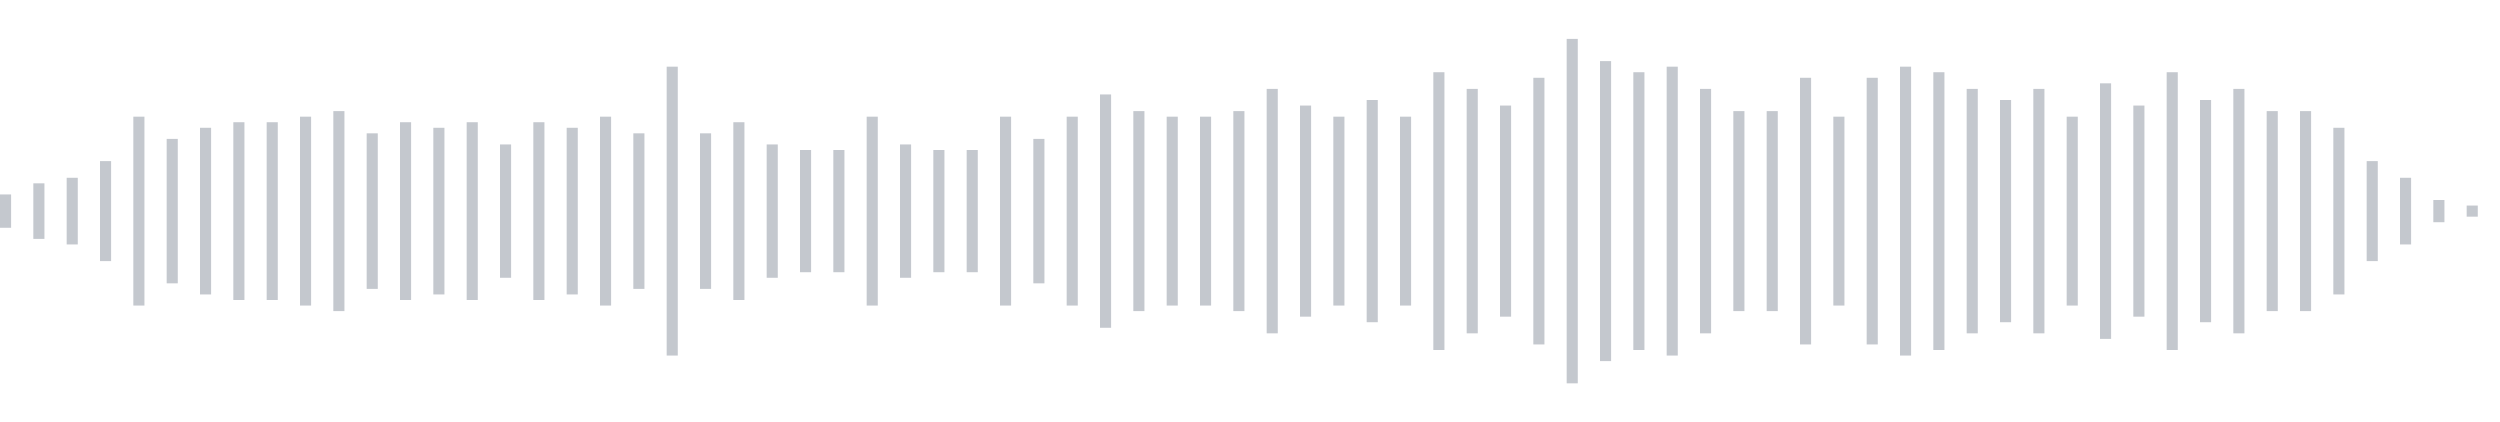 <svg xmlns="http://www.w3.org/2000/svg" xmlns:xlink="http://www.w3/org/1999/xlink" viewBox="0 0 225 38" preserveAspectRatio="none" width="100%" height="100%" fill="#C4C8CE"><g id="waveform-1b6caadc-4588-46fb-bbe6-ccd71e41e7bf"><rect x="0" y="17.5" width="1" height="3"/><rect x="3" y="16.5" width="1" height="5"/><rect x="6" y="16.0" width="1" height="6"/><rect x="9" y="14.5" width="1" height="9"/><rect x="12" y="10.5" width="1" height="17"/><rect x="15" y="12.5" width="1" height="13"/><rect x="18" y="11.5" width="1" height="15"/><rect x="21" y="11.0" width="1" height="16"/><rect x="24" y="11.0" width="1" height="16"/><rect x="27" y="10.5" width="1" height="17"/><rect x="30" y="10.0" width="1" height="18"/><rect x="33" y="12.0" width="1" height="14"/><rect x="36" y="11.0" width="1" height="16"/><rect x="39" y="11.5" width="1" height="15"/><rect x="42" y="11.0" width="1" height="16"/><rect x="45" y="13.0" width="1" height="12"/><rect x="48" y="11.0" width="1" height="16"/><rect x="51" y="11.5" width="1" height="15"/><rect x="54" y="10.5" width="1" height="17"/><rect x="57" y="12.0" width="1" height="14"/><rect x="60" y="6.0" width="1" height="26"/><rect x="63" y="12.0" width="1" height="14"/><rect x="66" y="11.0" width="1" height="16"/><rect x="69" y="13.0" width="1" height="12"/><rect x="72" y="13.5" width="1" height="11"/><rect x="75" y="13.5" width="1" height="11"/><rect x="78" y="10.5" width="1" height="17"/><rect x="81" y="13.0" width="1" height="12"/><rect x="84" y="13.5" width="1" height="11"/><rect x="87" y="13.5" width="1" height="11"/><rect x="90" y="10.5" width="1" height="17"/><rect x="93" y="12.5" width="1" height="13"/><rect x="96" y="10.5" width="1" height="17"/><rect x="99" y="8.5" width="1" height="21"/><rect x="102" y="10.0" width="1" height="18"/><rect x="105" y="10.5" width="1" height="17"/><rect x="108" y="10.5" width="1" height="17"/><rect x="111" y="10.0" width="1" height="18"/><rect x="114" y="8.0" width="1" height="22"/><rect x="117" y="9.5" width="1" height="19"/><rect x="120" y="10.5" width="1" height="17"/><rect x="123" y="9.0" width="1" height="20"/><rect x="126" y="10.5" width="1" height="17"/><rect x="129" y="6.5" width="1" height="25"/><rect x="132" y="8.0" width="1" height="22"/><rect x="135" y="9.5" width="1" height="19"/><rect x="138" y="7.0" width="1" height="24"/><rect x="141" y="3.5" width="1" height="31"/><rect x="144" y="5.5" width="1" height="27"/><rect x="147" y="6.5" width="1" height="25"/><rect x="150" y="6.0" width="1" height="26"/><rect x="153" y="8.0" width="1" height="22"/><rect x="156" y="10.0" width="1" height="18"/><rect x="159" y="10.0" width="1" height="18"/><rect x="162" y="7.0" width="1" height="24"/><rect x="165" y="10.5" width="1" height="17"/><rect x="168" y="7.0" width="1" height="24"/><rect x="171" y="6.0" width="1" height="26"/><rect x="174" y="6.5" width="1" height="25"/><rect x="177" y="8.0" width="1" height="22"/><rect x="180" y="9.0" width="1" height="20"/><rect x="183" y="8.0" width="1" height="22"/><rect x="186" y="10.5" width="1" height="17"/><rect x="189" y="7.5" width="1" height="23"/><rect x="192" y="9.5" width="1" height="19"/><rect x="195" y="6.5" width="1" height="25"/><rect x="198" y="9.0" width="1" height="20"/><rect x="201" y="8.0" width="1" height="22"/><rect x="204" y="10.0" width="1" height="18"/><rect x="207" y="10.0" width="1" height="18"/><rect x="210" y="11.5" width="1" height="15"/><rect x="213" y="14.5" width="1" height="9"/><rect x="216" y="16.0" width="1" height="6"/><rect x="219" y="18.0" width="1" height="2"/><rect x="222" y="18.5" width="1" height="1"/></g></svg>
